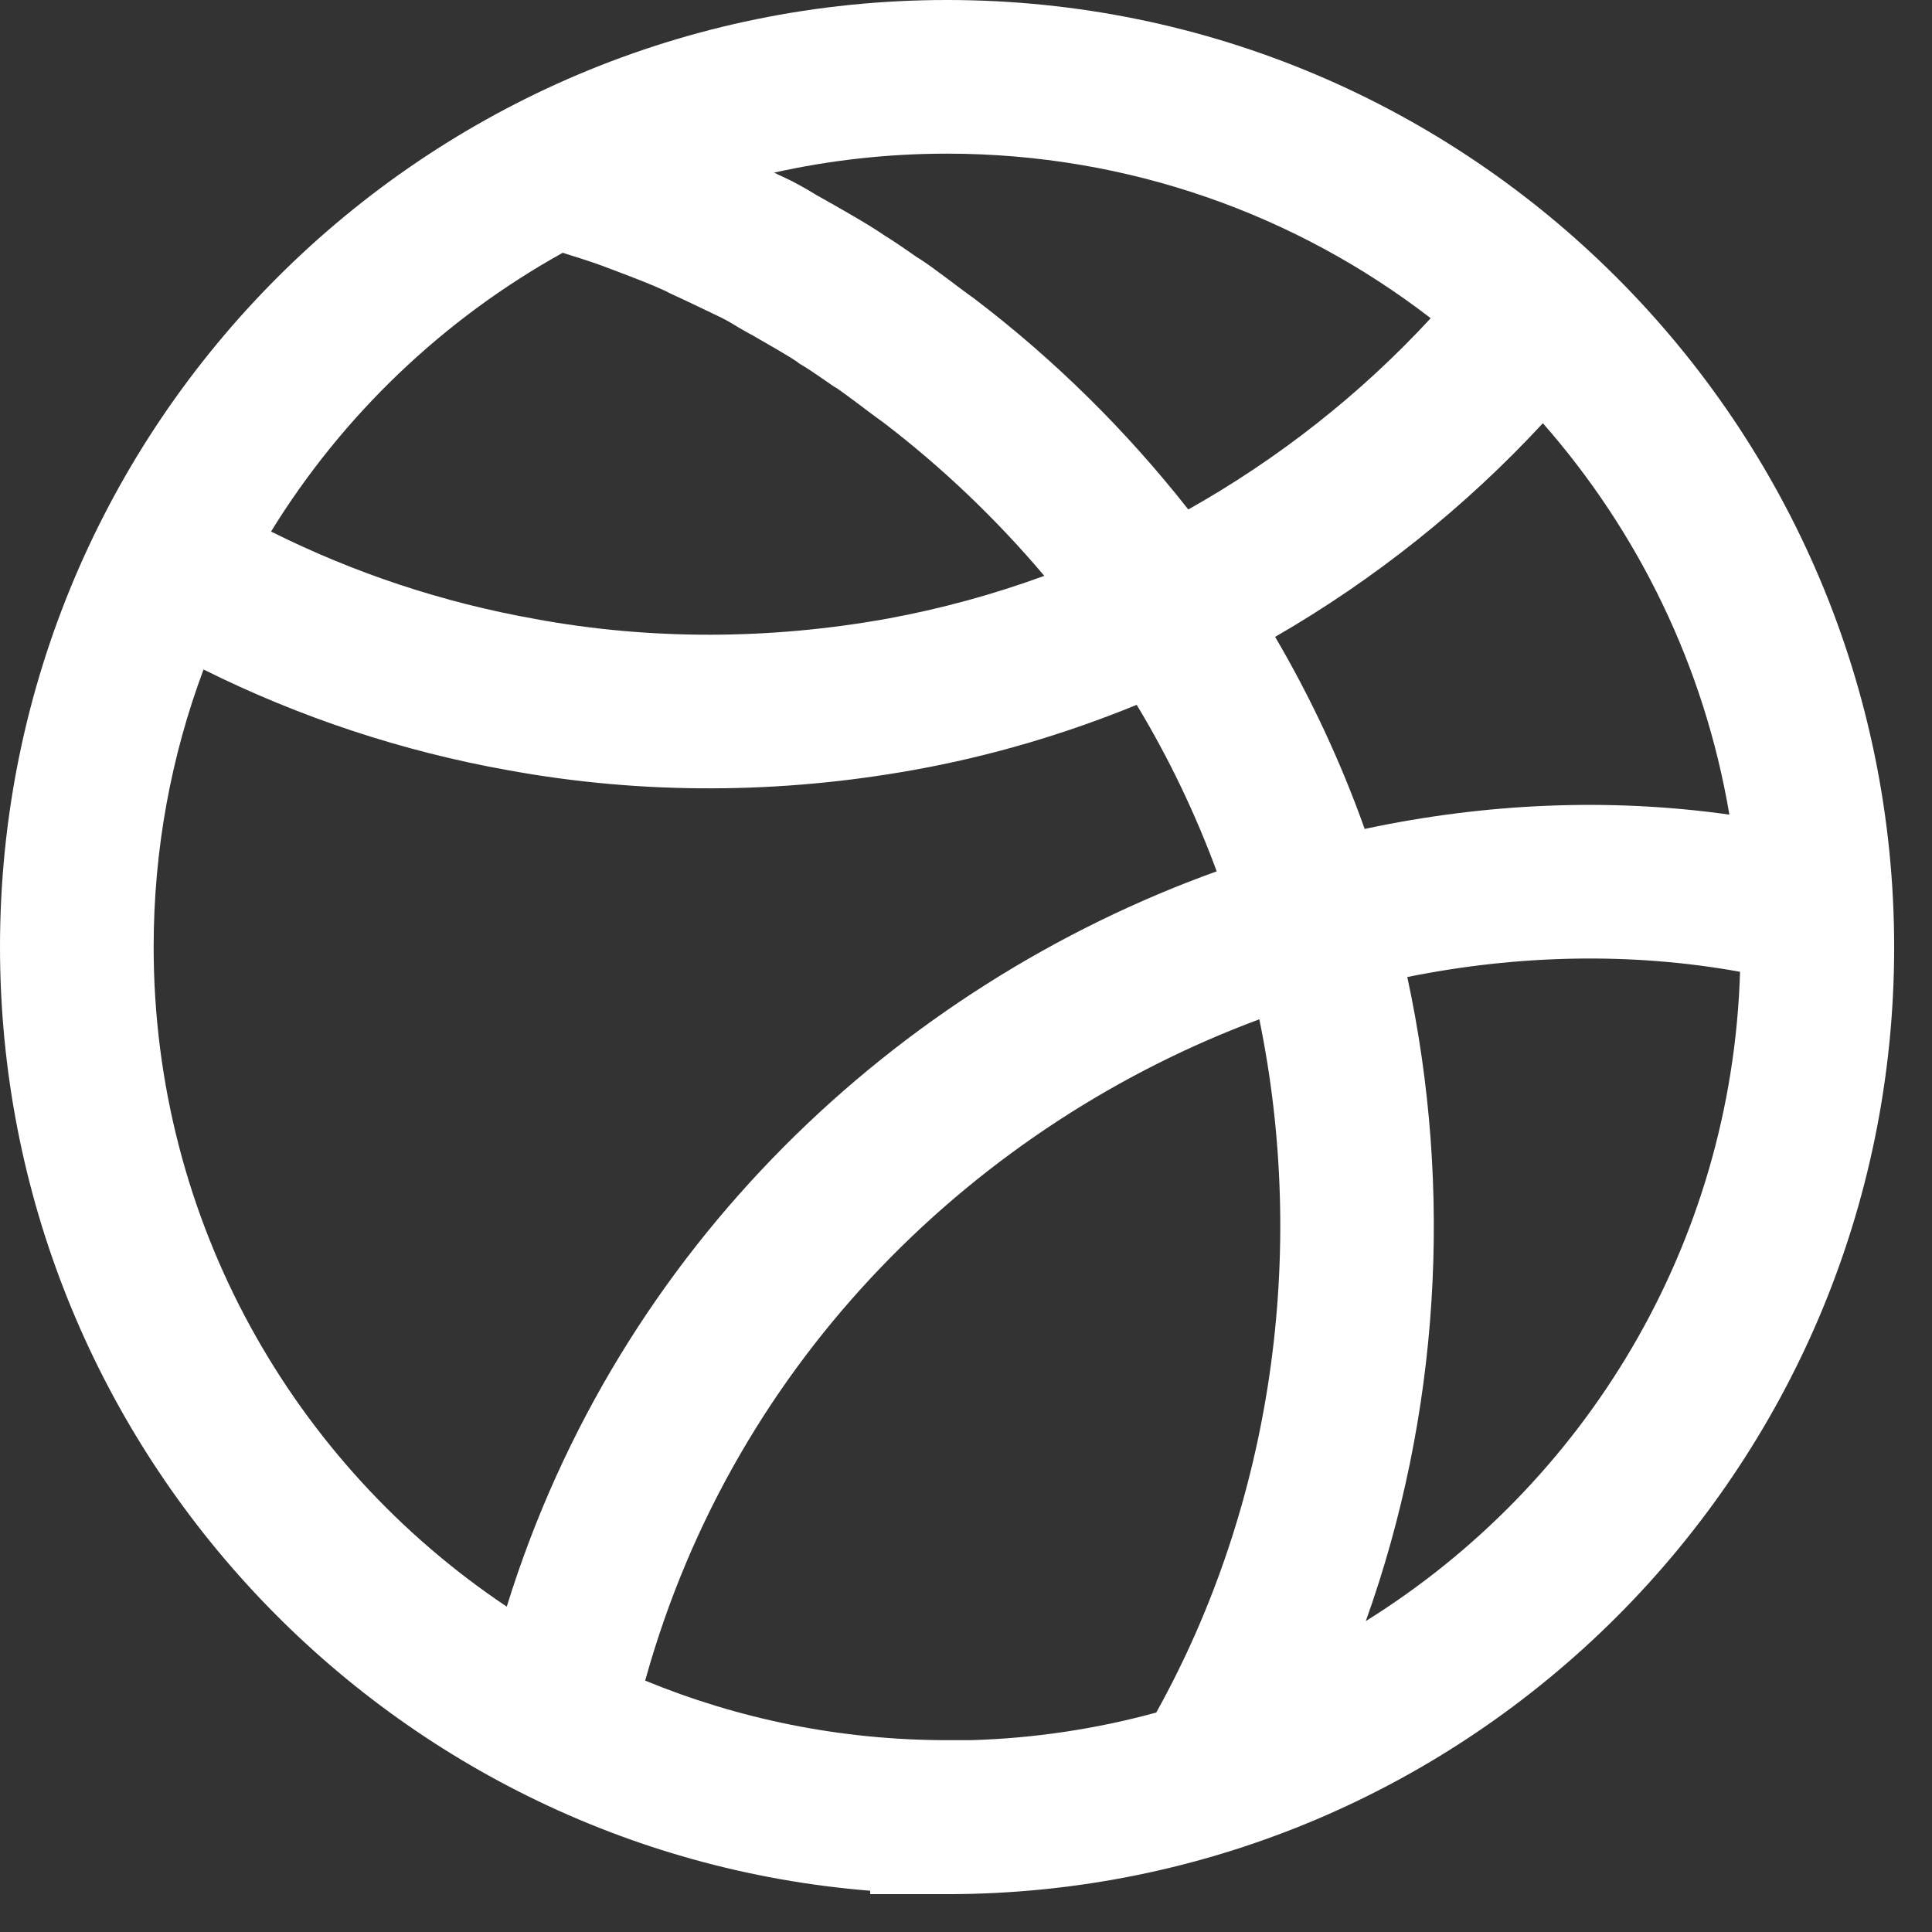<?xml version="1.0" encoding="utf-8"?>
<svg xmlns="http://www.w3.org/2000/svg" fill="none" height="100%" overflow="visible" preserveAspectRatio="none" style="display: block;" viewBox="0 0 17 17" width="100%">
<rect x="0" y="0" width="17" height="17" fill="#333333" stroke="none"/>
<path d="M8.333 0C12.937 0 16.667 3.736 16.667 8.335C16.667 12.934 12.937 16.667 8.333 16.667H7.657V16.637C3.373 16.292 0 12.704 0 8.332C6.33222e-05 3.733 3.73 0 8.333 0ZM11.081 8.969C8.62 9.883 6.47 11.93 5.677 14.788C6.496 15.125 7.393 15.312 8.333 15.312H8.541C9.104 15.296 9.651 15.212 10.174 15.069C11.196 13.232 11.505 11.027 11.081 8.969ZM15.311 8.551C14.355 8.378 13.359 8.4 12.383 8.597C12.788 10.471 12.666 12.455 12.018 14.264C13.94 13.067 15.238 10.962 15.311 8.551ZM1.791 5.891C1.507 6.651 1.352 7.473 1.352 8.332C1.352 10.752 2.586 12.885 4.459 14.137C5.444 10.957 7.897 8.679 10.706 7.667C10.518 7.158 10.283 6.667 10.002 6.202C9.374 6.459 8.718 6.653 8.046 6.774C6.866 6.987 5.653 6.994 4.469 6.777C3.539 6.611 2.636 6.312 1.791 5.891ZM13.576 3.724C12.89 4.465 12.093 5.1 11.22 5.604C11.535 6.141 11.799 6.707 12.008 7.294C13.071 7.067 14.159 7.019 15.217 7.168C14.997 5.862 14.414 4.678 13.576 3.724ZM4.952 2.224C3.9 2.808 3.014 3.655 2.385 4.677C3.116 5.043 3.9 5.303 4.708 5.446L4.709 5.447L4.711 5.447C5.729 5.634 6.779 5.629 7.806 5.444C8.277 5.358 8.74 5.231 9.189 5.067C8.767 4.568 8.293 4.115 7.775 3.719C7.739 3.694 7.7 3.664 7.667 3.64C7.643 3.622 7.614 3.601 7.586 3.579C7.567 3.565 7.548 3.551 7.531 3.538C7.485 3.503 7.442 3.472 7.407 3.447C7.377 3.425 7.364 3.416 7.364 3.416L7.344 3.405L7.32 3.389C7.286 3.366 7.255 3.344 7.227 3.325C7.165 3.282 7.115 3.248 7.065 3.218L7.032 3.198L7.002 3.175C7.004 3.176 7.003 3.176 7.001 3.175C6.996 3.171 6.982 3.162 6.956 3.146C6.921 3.125 6.879 3.1 6.834 3.073C6.771 3.036 6.712 3.003 6.666 2.976C6.645 2.964 6.626 2.953 6.611 2.944L6.609 2.944C6.607 2.942 6.604 2.94 6.598 2.938C6.597 2.937 6.595 2.936 6.593 2.935C6.582 2.929 6.569 2.921 6.554 2.913C6.538 2.904 6.518 2.893 6.498 2.881C6.487 2.875 6.467 2.863 6.445 2.849C6.417 2.832 6.388 2.816 6.353 2.798C6.352 2.797 6.352 2.797 6.351 2.797C6.309 2.777 6.257 2.752 6.201 2.725C6.097 2.675 5.981 2.62 5.9 2.583L5.891 2.579L5.855 2.56C5.727 2.501 5.575 2.443 5.403 2.378C5.366 2.364 5.328 2.35 5.289 2.335C5.184 2.297 5.074 2.263 4.96 2.227C4.957 2.226 4.955 2.225 4.952 2.224ZM8.333 1.352C7.81 1.352 7.301 1.41 6.811 1.519C6.865 1.544 6.912 1.567 6.944 1.582L6.961 1.59L6.976 1.598C6.98 1.6 6.984 1.602 6.989 1.605C7.026 1.624 7.094 1.661 7.159 1.701L7.177 1.712L7.182 1.715C7.189 1.72 7.2 1.725 7.212 1.732C7.223 1.738 7.234 1.744 7.244 1.75C7.246 1.751 7.248 1.752 7.25 1.753C7.256 1.757 7.263 1.76 7.269 1.764L7.269 1.764C7.272 1.765 7.28 1.77 7.288 1.775C7.296 1.779 7.309 1.786 7.324 1.795C7.371 1.822 7.447 1.865 7.518 1.907C7.59 1.949 7.701 2.015 7.783 2.072C7.871 2.126 7.968 2.193 8.032 2.238C8.044 2.246 8.054 2.253 8.063 2.26C8.113 2.29 8.161 2.324 8.195 2.348C8.243 2.383 8.296 2.422 8.344 2.458C8.366 2.474 8.386 2.49 8.405 2.504C8.43 2.523 8.454 2.541 8.477 2.558C8.497 2.573 8.513 2.585 8.526 2.594C8.532 2.599 8.537 2.602 8.541 2.605C8.544 2.607 8.545 2.608 8.545 2.608L8.563 2.62L8.58 2.633C9.282 3.168 9.912 3.791 10.456 4.483C11.248 4.037 11.972 3.469 12.589 2.8C11.411 1.892 9.936 1.352 8.333 1.352Z" fill="white" id="Union"/>
</svg>